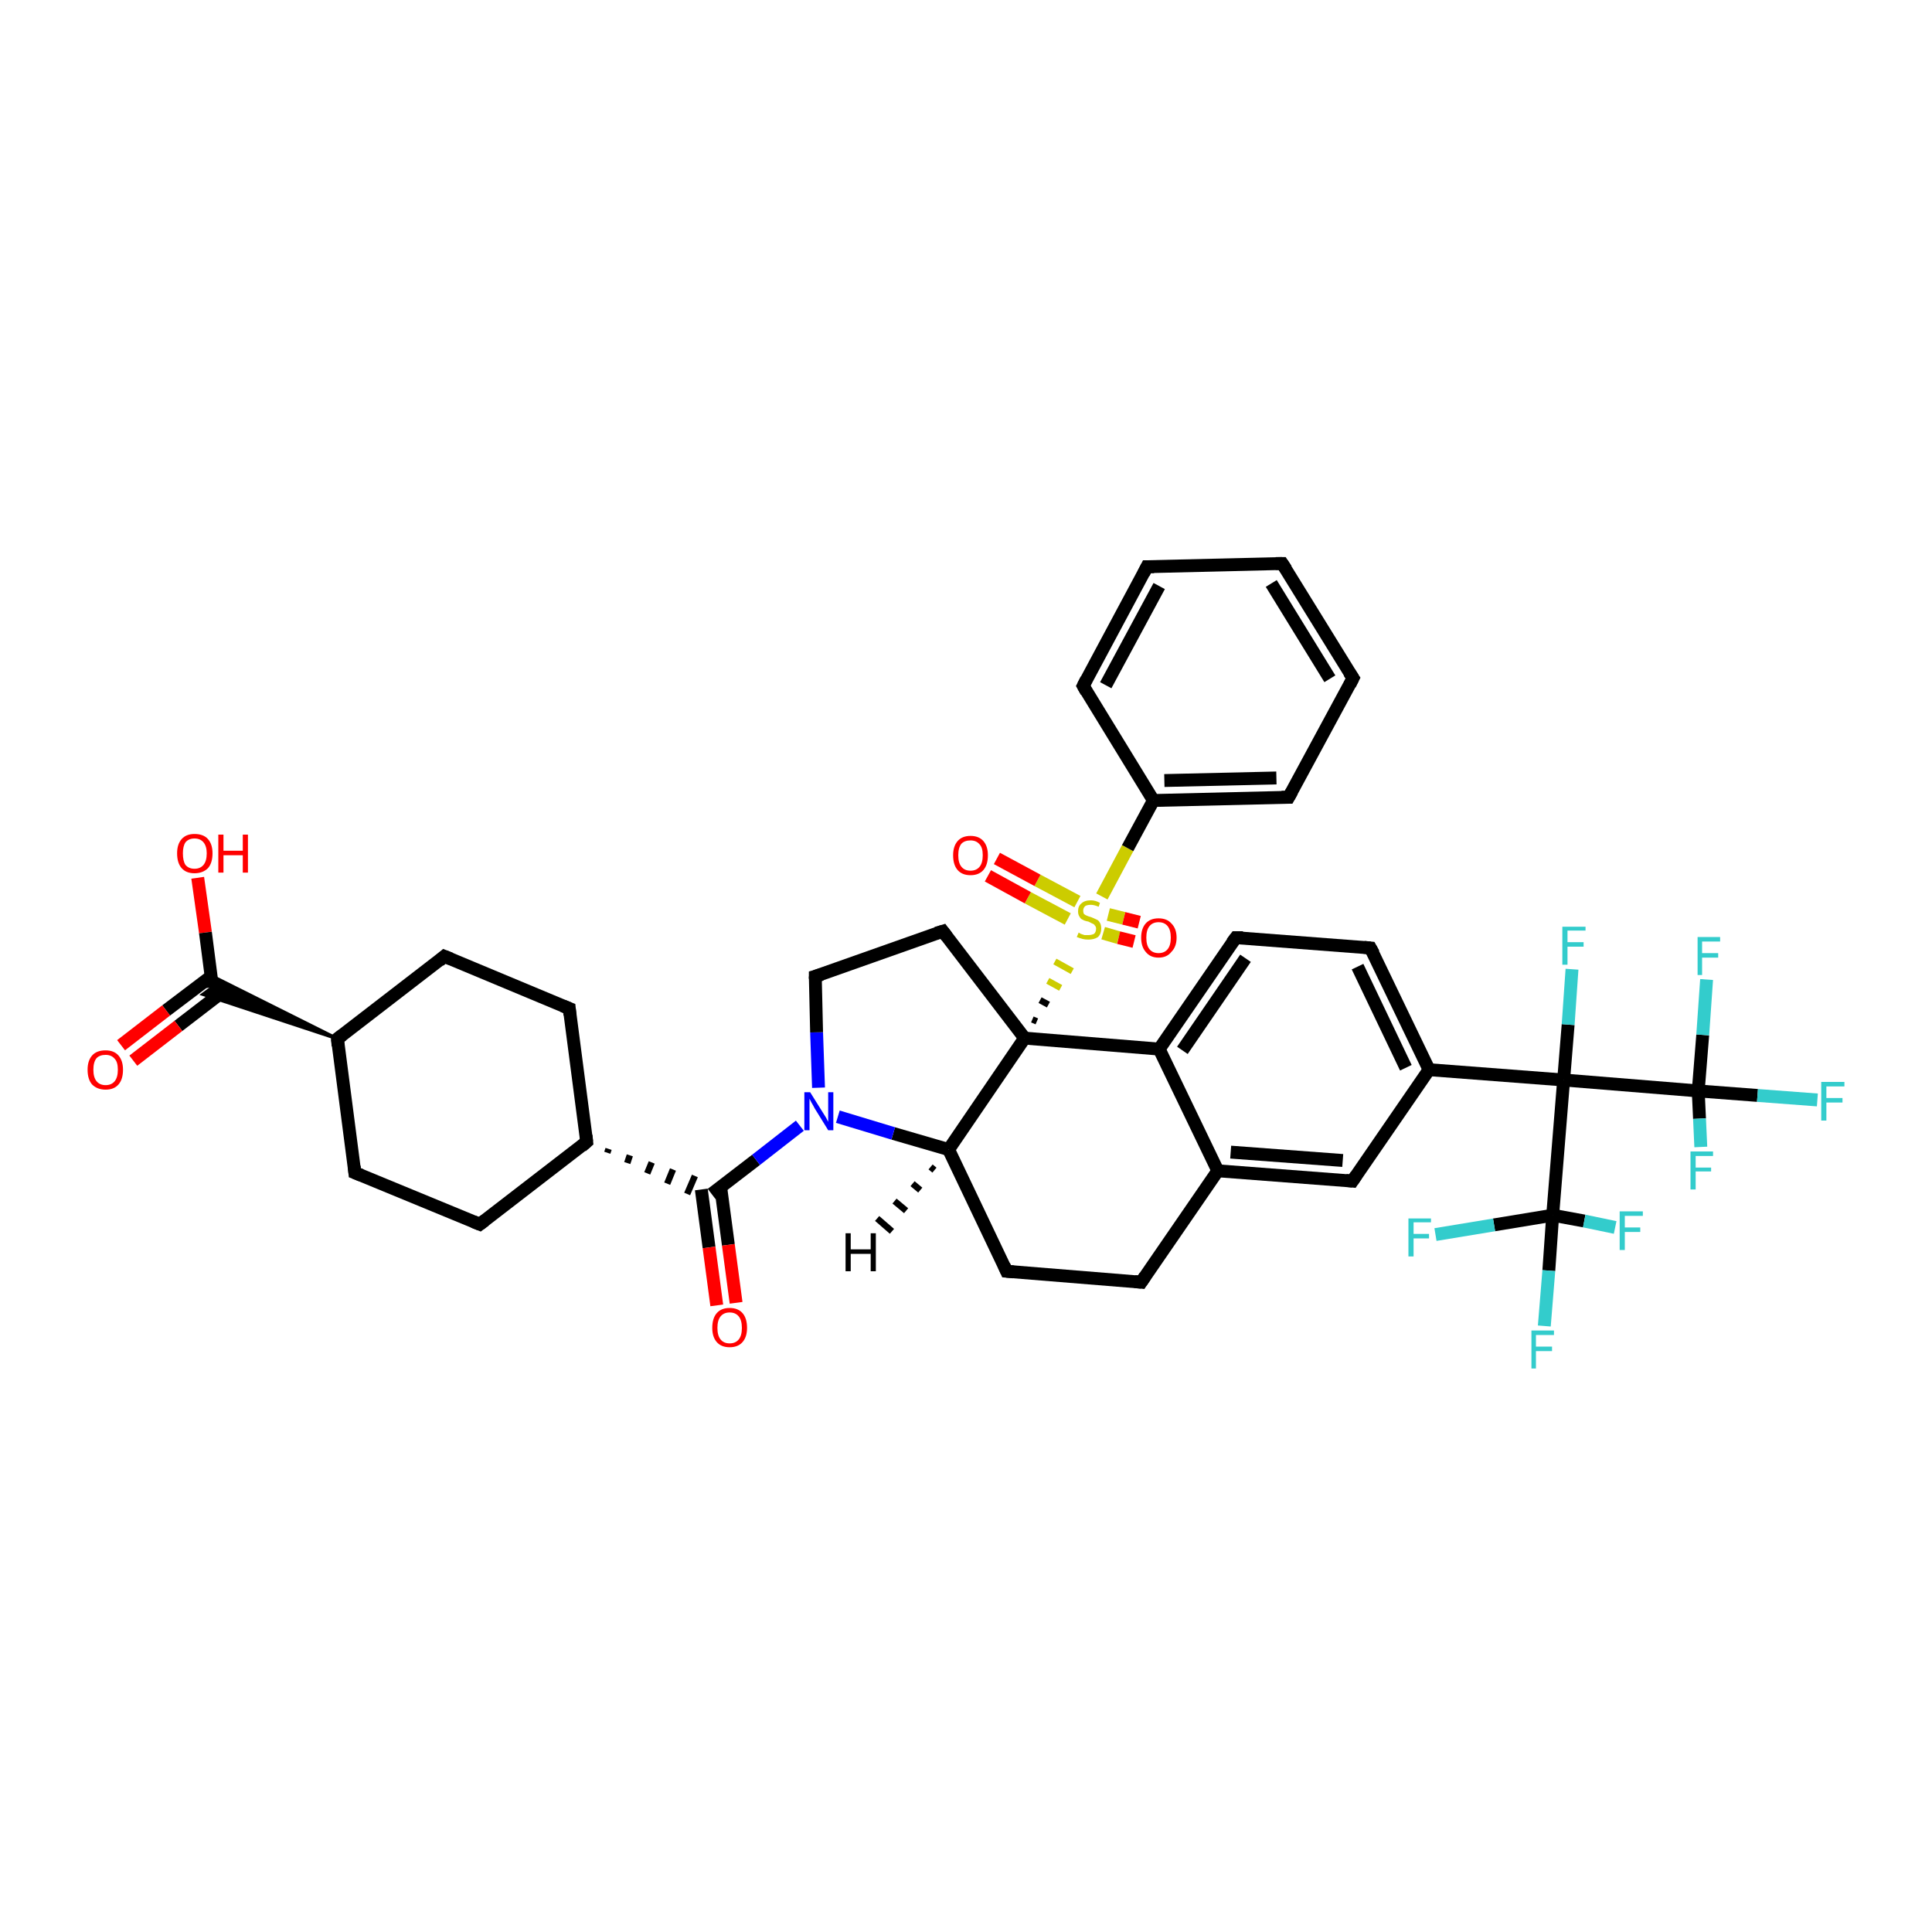<?xml version='1.0' encoding='iso-8859-1'?>
<svg version='1.1' baseProfile='full'
              xmlns='http://www.w3.org/2000/svg'
                      xmlns:rdkit='http://www.rdkit.org/xml'
                      xmlns:xlink='http://www.w3.org/1999/xlink'
                  xml:space='preserve'
width='300px' height='300px' viewBox='0 0 300 300'>
<!-- END OF HEADER -->
<rect style='opacity:1.0;fill:#FFFFFF;stroke:none' width='300.0' height='300.0' x='0.0' y='0.0'> </rect>
<path class='bond-0 atom-0 atom-1' d='M 30.7,136.3 L 31.9,144.8' style='fill:none;fill-rule:evenodd;stroke:#FF0000;stroke-width:2.0px;stroke-linecap:butt;stroke-linejoin:miter;stroke-opacity:1' />
<path class='bond-0 atom-0 atom-1' d='M 31.9,144.8 L 33.0,153.3' style='fill:none;fill-rule:evenodd;stroke:#000000;stroke-width:2.0px;stroke-linecap:butt;stroke-linejoin:miter;stroke-opacity:1' />
<path class='bond-1 atom-1 atom-2' d='M 32.8,151.6 L 25.8,156.9' style='fill:none;fill-rule:evenodd;stroke:#000000;stroke-width:2.0px;stroke-linecap:butt;stroke-linejoin:miter;stroke-opacity:1' />
<path class='bond-1 atom-1 atom-2' d='M 25.8,156.9 L 18.8,162.3' style='fill:none;fill-rule:evenodd;stroke:#FF0000;stroke-width:2.0px;stroke-linecap:butt;stroke-linejoin:miter;stroke-opacity:1' />
<path class='bond-1 atom-1 atom-2' d='M 34.6,154.0 L 27.7,159.3' style='fill:none;fill-rule:evenodd;stroke:#000000;stroke-width:2.0px;stroke-linecap:butt;stroke-linejoin:miter;stroke-opacity:1' />
<path class='bond-1 atom-1 atom-2' d='M 27.7,159.3 L 20.7,164.7' style='fill:none;fill-rule:evenodd;stroke:#FF0000;stroke-width:2.0px;stroke-linecap:butt;stroke-linejoin:miter;stroke-opacity:1' />
<path class='bond-2 atom-3 atom-1' d='M 52.4,161.3 L 31.5,154.4 L 33.0,153.3 Z' style='fill:#000000;fill-rule:evenodd;fill-opacity:1;stroke:#000000;stroke-width:0.5px;stroke-linecap:butt;stroke-linejoin:miter;stroke-opacity:1;' />
<path class='bond-2 atom-3 atom-1' d='M 52.4,161.3 L 33.0,153.3 L 32.8,151.5 Z' style='fill:#000000;fill-rule:evenodd;fill-opacity:1;stroke:#000000;stroke-width:0.5px;stroke-linecap:butt;stroke-linejoin:miter;stroke-opacity:1;' />
<path class='bond-3 atom-3 atom-4' d='M 52.4,161.3 L 69.0,148.5' style='fill:none;fill-rule:evenodd;stroke:#000000;stroke-width:2.0px;stroke-linecap:butt;stroke-linejoin:miter;stroke-opacity:1' />
<path class='bond-4 atom-4 atom-5' d='M 69.0,148.5 L 88.4,156.6' style='fill:none;fill-rule:evenodd;stroke:#000000;stroke-width:2.0px;stroke-linecap:butt;stroke-linejoin:miter;stroke-opacity:1' />
<path class='bond-5 atom-5 atom-6' d='M 88.4,156.6 L 91.1,177.3' style='fill:none;fill-rule:evenodd;stroke:#000000;stroke-width:2.0px;stroke-linecap:butt;stroke-linejoin:miter;stroke-opacity:1' />
<path class='bond-6 atom-6 atom-7' d='M 91.1,177.3 L 74.5,190.1' style='fill:none;fill-rule:evenodd;stroke:#000000;stroke-width:2.0px;stroke-linecap:butt;stroke-linejoin:miter;stroke-opacity:1' />
<path class='bond-7 atom-7 atom-8' d='M 74.5,190.1 L 55.1,182.1' style='fill:none;fill-rule:evenodd;stroke:#000000;stroke-width:2.0px;stroke-linecap:butt;stroke-linejoin:miter;stroke-opacity:1' />
<path class='bond-8 atom-6 atom-9' d='M 94.3,179.0 L 94.5,178.4' style='fill:none;fill-rule:evenodd;stroke:#000000;stroke-width:1.0px;stroke-linecap:butt;stroke-linejoin:miter;stroke-opacity:1' />
<path class='bond-8 atom-6 atom-9' d='M 97.4,180.6 L 97.8,179.4' style='fill:none;fill-rule:evenodd;stroke:#000000;stroke-width:1.0px;stroke-linecap:butt;stroke-linejoin:miter;stroke-opacity:1' />
<path class='bond-8 atom-6 atom-9' d='M 100.5,182.2 L 101.2,180.5' style='fill:none;fill-rule:evenodd;stroke:#000000;stroke-width:1.0px;stroke-linecap:butt;stroke-linejoin:miter;stroke-opacity:1' />
<path class='bond-8 atom-6 atom-9' d='M 103.6,183.8 L 104.5,181.6' style='fill:none;fill-rule:evenodd;stroke:#000000;stroke-width:1.0px;stroke-linecap:butt;stroke-linejoin:miter;stroke-opacity:1' />
<path class='bond-8 atom-6 atom-9' d='M 106.7,185.4 L 107.9,182.6' style='fill:none;fill-rule:evenodd;stroke:#000000;stroke-width:1.0px;stroke-linecap:butt;stroke-linejoin:miter;stroke-opacity:1' />
<path class='bond-9 atom-9 atom-10' d='M 108.9,184.7 L 110.1,193.7' style='fill:none;fill-rule:evenodd;stroke:#000000;stroke-width:2.0px;stroke-linecap:butt;stroke-linejoin:miter;stroke-opacity:1' />
<path class='bond-9 atom-9 atom-10' d='M 110.1,193.7 L 111.3,202.7' style='fill:none;fill-rule:evenodd;stroke:#FF0000;stroke-width:2.0px;stroke-linecap:butt;stroke-linejoin:miter;stroke-opacity:1' />
<path class='bond-9 atom-9 atom-10' d='M 111.9,184.3 L 113.1,193.3' style='fill:none;fill-rule:evenodd;stroke:#000000;stroke-width:2.0px;stroke-linecap:butt;stroke-linejoin:miter;stroke-opacity:1' />
<path class='bond-9 atom-9 atom-10' d='M 113.1,193.3 L 114.3,202.3' style='fill:none;fill-rule:evenodd;stroke:#FF0000;stroke-width:2.0px;stroke-linecap:butt;stroke-linejoin:miter;stroke-opacity:1' />
<path class='bond-10 atom-9 atom-11' d='M 110.5,185.4 L 117.4,180.1' style='fill:none;fill-rule:evenodd;stroke:#000000;stroke-width:2.0px;stroke-linecap:butt;stroke-linejoin:miter;stroke-opacity:1' />
<path class='bond-10 atom-9 atom-11' d='M 117.4,180.1 L 124.2,174.8' style='fill:none;fill-rule:evenodd;stroke:#0000FF;stroke-width:2.0px;stroke-linecap:butt;stroke-linejoin:miter;stroke-opacity:1' />
<path class='bond-11 atom-11 atom-12' d='M 127.1,168.9 L 126.8,160.3' style='fill:none;fill-rule:evenodd;stroke:#0000FF;stroke-width:2.0px;stroke-linecap:butt;stroke-linejoin:miter;stroke-opacity:1' />
<path class='bond-11 atom-11 atom-12' d='M 126.8,160.3 L 126.6,151.6' style='fill:none;fill-rule:evenodd;stroke:#000000;stroke-width:2.0px;stroke-linecap:butt;stroke-linejoin:miter;stroke-opacity:1' />
<path class='bond-12 atom-12 atom-13' d='M 126.6,151.6 L 146.4,144.6' style='fill:none;fill-rule:evenodd;stroke:#000000;stroke-width:2.0px;stroke-linecap:butt;stroke-linejoin:miter;stroke-opacity:1' />
<path class='bond-13 atom-13 atom-14' d='M 146.4,144.6 L 159.1,161.2' style='fill:none;fill-rule:evenodd;stroke:#000000;stroke-width:2.0px;stroke-linecap:butt;stroke-linejoin:miter;stroke-opacity:1' />
<path class='bond-14 atom-14 atom-15' d='M 159.1,161.2 L 147.3,178.5' style='fill:none;fill-rule:evenodd;stroke:#000000;stroke-width:2.0px;stroke-linecap:butt;stroke-linejoin:miter;stroke-opacity:1' />
<path class='bond-15 atom-15 atom-16' d='M 147.3,178.5 L 156.3,197.4' style='fill:none;fill-rule:evenodd;stroke:#000000;stroke-width:2.0px;stroke-linecap:butt;stroke-linejoin:miter;stroke-opacity:1' />
<path class='bond-16 atom-16 atom-17' d='M 156.3,197.4 L 177.2,199.1' style='fill:none;fill-rule:evenodd;stroke:#000000;stroke-width:2.0px;stroke-linecap:butt;stroke-linejoin:miter;stroke-opacity:1' />
<path class='bond-17 atom-17 atom-18' d='M 177.2,199.1 L 189.1,181.8' style='fill:none;fill-rule:evenodd;stroke:#000000;stroke-width:2.0px;stroke-linecap:butt;stroke-linejoin:miter;stroke-opacity:1' />
<path class='bond-18 atom-18 atom-19' d='M 189.1,181.8 L 210.0,183.4' style='fill:none;fill-rule:evenodd;stroke:#000000;stroke-width:2.0px;stroke-linecap:butt;stroke-linejoin:miter;stroke-opacity:1' />
<path class='bond-18 atom-18 atom-19' d='M 191.1,178.9 L 208.5,180.2' style='fill:none;fill-rule:evenodd;stroke:#000000;stroke-width:2.0px;stroke-linecap:butt;stroke-linejoin:miter;stroke-opacity:1' />
<path class='bond-19 atom-19 atom-20' d='M 210.0,183.4 L 221.9,166.1' style='fill:none;fill-rule:evenodd;stroke:#000000;stroke-width:2.0px;stroke-linecap:butt;stroke-linejoin:miter;stroke-opacity:1' />
<path class='bond-20 atom-20 atom-21' d='M 221.9,166.1 L 212.8,147.2' style='fill:none;fill-rule:evenodd;stroke:#000000;stroke-width:2.0px;stroke-linecap:butt;stroke-linejoin:miter;stroke-opacity:1' />
<path class='bond-20 atom-20 atom-21' d='M 218.3,165.8 L 210.8,150.1' style='fill:none;fill-rule:evenodd;stroke:#000000;stroke-width:2.0px;stroke-linecap:butt;stroke-linejoin:miter;stroke-opacity:1' />
<path class='bond-21 atom-21 atom-22' d='M 212.8,147.2 L 191.9,145.6' style='fill:none;fill-rule:evenodd;stroke:#000000;stroke-width:2.0px;stroke-linecap:butt;stroke-linejoin:miter;stroke-opacity:1' />
<path class='bond-22 atom-22 atom-23' d='M 191.9,145.6 L 180.0,162.9' style='fill:none;fill-rule:evenodd;stroke:#000000;stroke-width:2.0px;stroke-linecap:butt;stroke-linejoin:miter;stroke-opacity:1' />
<path class='bond-22 atom-22 atom-23' d='M 193.4,148.8 L 183.6,163.1' style='fill:none;fill-rule:evenodd;stroke:#000000;stroke-width:2.0px;stroke-linecap:butt;stroke-linejoin:miter;stroke-opacity:1' />
<path class='bond-23 atom-20 atom-24' d='M 221.9,166.1 L 242.8,167.7' style='fill:none;fill-rule:evenodd;stroke:#000000;stroke-width:2.0px;stroke-linecap:butt;stroke-linejoin:miter;stroke-opacity:1' />
<path class='bond-24 atom-24 atom-25' d='M 242.8,167.7 L 243.5,159.1' style='fill:none;fill-rule:evenodd;stroke:#000000;stroke-width:2.0px;stroke-linecap:butt;stroke-linejoin:miter;stroke-opacity:1' />
<path class='bond-24 atom-24 atom-25' d='M 243.5,159.1 L 244.1,150.5' style='fill:none;fill-rule:evenodd;stroke:#33CCCC;stroke-width:2.0px;stroke-linecap:butt;stroke-linejoin:miter;stroke-opacity:1' />
<path class='bond-25 atom-24 atom-26' d='M 242.8,167.7 L 263.7,169.4' style='fill:none;fill-rule:evenodd;stroke:#000000;stroke-width:2.0px;stroke-linecap:butt;stroke-linejoin:miter;stroke-opacity:1' />
<path class='bond-26 atom-26 atom-27' d='M 263.7,169.4 L 272.9,170.1' style='fill:none;fill-rule:evenodd;stroke:#000000;stroke-width:2.0px;stroke-linecap:butt;stroke-linejoin:miter;stroke-opacity:1' />
<path class='bond-26 atom-26 atom-27' d='M 272.9,170.1 L 282.2,170.8' style='fill:none;fill-rule:evenodd;stroke:#33CCCC;stroke-width:2.0px;stroke-linecap:butt;stroke-linejoin:miter;stroke-opacity:1' />
<path class='bond-27 atom-26 atom-28' d='M 263.7,169.4 L 264.4,160.7' style='fill:none;fill-rule:evenodd;stroke:#000000;stroke-width:2.0px;stroke-linecap:butt;stroke-linejoin:miter;stroke-opacity:1' />
<path class='bond-27 atom-26 atom-28' d='M 264.4,160.7 L 265.0,152.1' style='fill:none;fill-rule:evenodd;stroke:#33CCCC;stroke-width:2.0px;stroke-linecap:butt;stroke-linejoin:miter;stroke-opacity:1' />
<path class='bond-28 atom-26 atom-29' d='M 263.7,169.4 L 263.9,173.7' style='fill:none;fill-rule:evenodd;stroke:#000000;stroke-width:2.0px;stroke-linecap:butt;stroke-linejoin:miter;stroke-opacity:1' />
<path class='bond-28 atom-26 atom-29' d='M 263.9,173.7 L 264.1,178.1' style='fill:none;fill-rule:evenodd;stroke:#33CCCC;stroke-width:2.0px;stroke-linecap:butt;stroke-linejoin:miter;stroke-opacity:1' />
<path class='bond-29 atom-24 atom-30' d='M 242.8,167.7 L 241.1,188.7' style='fill:none;fill-rule:evenodd;stroke:#000000;stroke-width:2.0px;stroke-linecap:butt;stroke-linejoin:miter;stroke-opacity:1' />
<path class='bond-30 atom-30 atom-31' d='M 241.1,188.7 L 240.5,197.3' style='fill:none;fill-rule:evenodd;stroke:#000000;stroke-width:2.0px;stroke-linecap:butt;stroke-linejoin:miter;stroke-opacity:1' />
<path class='bond-30 atom-30 atom-31' d='M 240.5,197.3 L 239.8,205.9' style='fill:none;fill-rule:evenodd;stroke:#33CCCC;stroke-width:2.0px;stroke-linecap:butt;stroke-linejoin:miter;stroke-opacity:1' />
<path class='bond-31 atom-30 atom-32' d='M 241.1,188.7 L 246.0,189.6' style='fill:none;fill-rule:evenodd;stroke:#000000;stroke-width:2.0px;stroke-linecap:butt;stroke-linejoin:miter;stroke-opacity:1' />
<path class='bond-31 atom-30 atom-32' d='M 246.0,189.6 L 250.8,190.6' style='fill:none;fill-rule:evenodd;stroke:#33CCCC;stroke-width:2.0px;stroke-linecap:butt;stroke-linejoin:miter;stroke-opacity:1' />
<path class='bond-32 atom-30 atom-33' d='M 241.1,188.7 L 232.0,190.2' style='fill:none;fill-rule:evenodd;stroke:#000000;stroke-width:2.0px;stroke-linecap:butt;stroke-linejoin:miter;stroke-opacity:1' />
<path class='bond-32 atom-30 atom-33' d='M 232.0,190.2 L 222.9,191.7' style='fill:none;fill-rule:evenodd;stroke:#33CCCC;stroke-width:2.0px;stroke-linecap:butt;stroke-linejoin:miter;stroke-opacity:1' />
<path class='bond-33 atom-14 atom-34' d='M 161.0,158.6 L 160.3,158.3' style='fill:none;fill-rule:evenodd;stroke:#000000;stroke-width:1.0px;stroke-linecap:butt;stroke-linejoin:miter;stroke-opacity:1' />
<path class='bond-33 atom-14 atom-34' d='M 162.8,156.0 L 161.5,155.3' style='fill:none;fill-rule:evenodd;stroke:#000000;stroke-width:1.0px;stroke-linecap:butt;stroke-linejoin:miter;stroke-opacity:1' />
<path class='bond-33 atom-14 atom-34' d='M 164.7,153.4 L 162.7,152.3' style='fill:none;fill-rule:evenodd;stroke:#CCCC00;stroke-width:1.0px;stroke-linecap:butt;stroke-linejoin:miter;stroke-opacity:1' />
<path class='bond-33 atom-14 atom-34' d='M 166.5,150.8 L 163.8,149.3' style='fill:none;fill-rule:evenodd;stroke:#CCCC00;stroke-width:1.0px;stroke-linecap:butt;stroke-linejoin:miter;stroke-opacity:1' />
<path class='bond-34 atom-34 atom-35' d='M 171.3,144.9 L 173.7,145.6' style='fill:none;fill-rule:evenodd;stroke:#CCCC00;stroke-width:2.0px;stroke-linecap:butt;stroke-linejoin:miter;stroke-opacity:1' />
<path class='bond-34 atom-34 atom-35' d='M 173.7,145.6 L 176.1,146.2' style='fill:none;fill-rule:evenodd;stroke:#FF0000;stroke-width:2.0px;stroke-linecap:butt;stroke-linejoin:miter;stroke-opacity:1' />
<path class='bond-34 atom-34 atom-35' d='M 172.1,142.0 L 174.5,142.6' style='fill:none;fill-rule:evenodd;stroke:#CCCC00;stroke-width:2.0px;stroke-linecap:butt;stroke-linejoin:miter;stroke-opacity:1' />
<path class='bond-34 atom-34 atom-35' d='M 174.5,142.6 L 176.9,143.2' style='fill:none;fill-rule:evenodd;stroke:#FF0000;stroke-width:2.0px;stroke-linecap:butt;stroke-linejoin:miter;stroke-opacity:1' />
<path class='bond-35 atom-34 atom-36' d='M 167.3,140.0 L 161.1,136.7' style='fill:none;fill-rule:evenodd;stroke:#CCCC00;stroke-width:2.0px;stroke-linecap:butt;stroke-linejoin:miter;stroke-opacity:1' />
<path class='bond-35 atom-34 atom-36' d='M 161.1,136.7 L 154.8,133.3' style='fill:none;fill-rule:evenodd;stroke:#FF0000;stroke-width:2.0px;stroke-linecap:butt;stroke-linejoin:miter;stroke-opacity:1' />
<path class='bond-35 atom-34 atom-36' d='M 165.8,142.7 L 159.6,139.4' style='fill:none;fill-rule:evenodd;stroke:#CCCC00;stroke-width:2.0px;stroke-linecap:butt;stroke-linejoin:miter;stroke-opacity:1' />
<path class='bond-35 atom-34 atom-36' d='M 159.6,139.4 L 153.4,136.0' style='fill:none;fill-rule:evenodd;stroke:#FF0000;stroke-width:2.0px;stroke-linecap:butt;stroke-linejoin:miter;stroke-opacity:1' />
<path class='bond-36 atom-34 atom-37' d='M 171.1,139.2 L 175.1,131.7' style='fill:none;fill-rule:evenodd;stroke:#CCCC00;stroke-width:2.0px;stroke-linecap:butt;stroke-linejoin:miter;stroke-opacity:1' />
<path class='bond-36 atom-34 atom-37' d='M 175.1,131.7 L 179.1,124.3' style='fill:none;fill-rule:evenodd;stroke:#000000;stroke-width:2.0px;stroke-linecap:butt;stroke-linejoin:miter;stroke-opacity:1' />
<path class='bond-37 atom-37 atom-38' d='M 179.1,124.3 L 200.1,123.8' style='fill:none;fill-rule:evenodd;stroke:#000000;stroke-width:2.0px;stroke-linecap:butt;stroke-linejoin:miter;stroke-opacity:1' />
<path class='bond-37 atom-37 atom-38' d='M 180.8,121.2 L 198.2,120.8' style='fill:none;fill-rule:evenodd;stroke:#000000;stroke-width:2.0px;stroke-linecap:butt;stroke-linejoin:miter;stroke-opacity:1' />
<path class='bond-38 atom-38 atom-39' d='M 200.1,123.8 L 210.1,105.3' style='fill:none;fill-rule:evenodd;stroke:#000000;stroke-width:2.0px;stroke-linecap:butt;stroke-linejoin:miter;stroke-opacity:1' />
<path class='bond-39 atom-39 atom-40' d='M 210.1,105.3 L 199.1,87.5' style='fill:none;fill-rule:evenodd;stroke:#000000;stroke-width:2.0px;stroke-linecap:butt;stroke-linejoin:miter;stroke-opacity:1' />
<path class='bond-39 atom-39 atom-40' d='M 206.5,105.4 L 197.4,90.6' style='fill:none;fill-rule:evenodd;stroke:#000000;stroke-width:2.0px;stroke-linecap:butt;stroke-linejoin:miter;stroke-opacity:1' />
<path class='bond-40 atom-40 atom-41' d='M 199.1,87.5 L 178.1,88.0' style='fill:none;fill-rule:evenodd;stroke:#000000;stroke-width:2.0px;stroke-linecap:butt;stroke-linejoin:miter;stroke-opacity:1' />
<path class='bond-41 atom-41 atom-42' d='M 178.1,88.0 L 168.2,106.5' style='fill:none;fill-rule:evenodd;stroke:#000000;stroke-width:2.0px;stroke-linecap:butt;stroke-linejoin:miter;stroke-opacity:1' />
<path class='bond-41 atom-41 atom-42' d='M 180.0,91.0 L 171.7,106.4' style='fill:none;fill-rule:evenodd;stroke:#000000;stroke-width:2.0px;stroke-linecap:butt;stroke-linejoin:miter;stroke-opacity:1' />
<path class='bond-42 atom-8 atom-3' d='M 55.1,182.1 L 52.4,161.3' style='fill:none;fill-rule:evenodd;stroke:#000000;stroke-width:2.0px;stroke-linecap:butt;stroke-linejoin:miter;stroke-opacity:1' />
<path class='bond-43 atom-15 atom-11' d='M 147.3,178.5 L 138.7,176.0' style='fill:none;fill-rule:evenodd;stroke:#000000;stroke-width:2.0px;stroke-linecap:butt;stroke-linejoin:miter;stroke-opacity:1' />
<path class='bond-43 atom-15 atom-11' d='M 138.7,176.0 L 130.1,173.4' style='fill:none;fill-rule:evenodd;stroke:#0000FF;stroke-width:2.0px;stroke-linecap:butt;stroke-linejoin:miter;stroke-opacity:1' />
<path class='bond-44 atom-23 atom-18' d='M 180.0,162.9 L 189.1,181.8' style='fill:none;fill-rule:evenodd;stroke:#000000;stroke-width:2.0px;stroke-linecap:butt;stroke-linejoin:miter;stroke-opacity:1' />
<path class='bond-45 atom-42 atom-37' d='M 168.2,106.5 L 179.1,124.3' style='fill:none;fill-rule:evenodd;stroke:#000000;stroke-width:2.0px;stroke-linecap:butt;stroke-linejoin:miter;stroke-opacity:1' />
<path class='bond-46 atom-23 atom-14' d='M 180.0,162.9 L 159.1,161.2' style='fill:none;fill-rule:evenodd;stroke:#000000;stroke-width:2.0px;stroke-linecap:butt;stroke-linejoin:miter;stroke-opacity:1' />
<path class='bond-47 atom-15 atom-43' d='M 145.1,181.7 L 144.5,181.2' style='fill:none;fill-rule:evenodd;stroke:#000000;stroke-width:1.0px;stroke-linecap:butt;stroke-linejoin:miter;stroke-opacity:1' />
<path class='bond-47 atom-15 atom-43' d='M 142.9,184.8 L 141.7,183.8' style='fill:none;fill-rule:evenodd;stroke:#000000;stroke-width:1.0px;stroke-linecap:butt;stroke-linejoin:miter;stroke-opacity:1' />
<path class='bond-47 atom-15 atom-43' d='M 140.7,188.0 L 138.9,186.5' style='fill:none;fill-rule:evenodd;stroke:#000000;stroke-width:1.0px;stroke-linecap:butt;stroke-linejoin:miter;stroke-opacity:1' />
<path class='bond-47 atom-15 atom-43' d='M 138.5,191.2 L 136.2,189.2' style='fill:none;fill-rule:evenodd;stroke:#000000;stroke-width:1.0px;stroke-linecap:butt;stroke-linejoin:miter;stroke-opacity:1' />
<path d='M 53.2,160.7 L 52.4,161.3 L 52.5,162.4' style='fill:none;stroke:#000000;stroke-width:2.0px;stroke-linecap:butt;stroke-linejoin:miter;stroke-opacity:1;' />
<path d='M 68.2,149.2 L 69.0,148.5 L 70.0,148.9' style='fill:none;stroke:#000000;stroke-width:2.0px;stroke-linecap:butt;stroke-linejoin:miter;stroke-opacity:1;' />
<path d='M 87.4,156.2 L 88.4,156.6 L 88.5,157.6' style='fill:none;stroke:#000000;stroke-width:2.0px;stroke-linecap:butt;stroke-linejoin:miter;stroke-opacity:1;' />
<path d='M 91.0,176.3 L 91.1,177.3 L 90.3,178.0' style='fill:none;stroke:#000000;stroke-width:2.0px;stroke-linecap:butt;stroke-linejoin:miter;stroke-opacity:1;' />
<path d='M 75.3,189.5 L 74.5,190.1 L 73.5,189.7' style='fill:none;stroke:#000000;stroke-width:2.0px;stroke-linecap:butt;stroke-linejoin:miter;stroke-opacity:1;' />
<path d='M 56.1,182.5 L 55.1,182.1 L 55.0,181.1' style='fill:none;stroke:#000000;stroke-width:2.0px;stroke-linecap:butt;stroke-linejoin:miter;stroke-opacity:1;' />
<path d='M 126.6,152.0 L 126.6,151.6 L 127.6,151.3' style='fill:none;stroke:#000000;stroke-width:2.0px;stroke-linecap:butt;stroke-linejoin:miter;stroke-opacity:1;' />
<path d='M 145.4,144.9 L 146.4,144.6 L 147.0,145.4' style='fill:none;stroke:#000000;stroke-width:2.0px;stroke-linecap:butt;stroke-linejoin:miter;stroke-opacity:1;' />
<path d='M 155.9,196.5 L 156.3,197.4 L 157.4,197.5' style='fill:none;stroke:#000000;stroke-width:2.0px;stroke-linecap:butt;stroke-linejoin:miter;stroke-opacity:1;' />
<path d='M 176.2,199.0 L 177.2,199.1 L 177.8,198.2' style='fill:none;stroke:#000000;stroke-width:2.0px;stroke-linecap:butt;stroke-linejoin:miter;stroke-opacity:1;' />
<path d='M 209.0,183.3 L 210.0,183.4 L 210.6,182.5' style='fill:none;stroke:#000000;stroke-width:2.0px;stroke-linecap:butt;stroke-linejoin:miter;stroke-opacity:1;' />
<path d='M 213.3,148.1 L 212.8,147.2 L 211.8,147.1' style='fill:none;stroke:#000000;stroke-width:2.0px;stroke-linecap:butt;stroke-linejoin:miter;stroke-opacity:1;' />
<path d='M 193.0,145.6 L 191.9,145.6 L 191.3,146.4' style='fill:none;stroke:#000000;stroke-width:2.0px;stroke-linecap:butt;stroke-linejoin:miter;stroke-opacity:1;' />
<path d='M 199.0,123.8 L 200.1,123.8 L 200.6,122.9' style='fill:none;stroke:#000000;stroke-width:2.0px;stroke-linecap:butt;stroke-linejoin:miter;stroke-opacity:1;' />
<path d='M 209.6,106.3 L 210.1,105.3 L 209.5,104.4' style='fill:none;stroke:#000000;stroke-width:2.0px;stroke-linecap:butt;stroke-linejoin:miter;stroke-opacity:1;' />
<path d='M 199.7,88.4 L 199.1,87.5 L 198.1,87.5' style='fill:none;stroke:#000000;stroke-width:2.0px;stroke-linecap:butt;stroke-linejoin:miter;stroke-opacity:1;' />
<path d='M 179.2,88.0 L 178.1,88.0 L 177.6,89.0' style='fill:none;stroke:#000000;stroke-width:2.0px;stroke-linecap:butt;stroke-linejoin:miter;stroke-opacity:1;' />
<path d='M 168.7,105.5 L 168.2,106.5 L 168.7,107.4' style='fill:none;stroke:#000000;stroke-width:2.0px;stroke-linecap:butt;stroke-linejoin:miter;stroke-opacity:1;' />
<path class='atom-0' d='M 27.5 132.5
Q 27.5 131.1, 28.2 130.3
Q 28.9 129.5, 30.2 129.5
Q 31.6 129.5, 32.3 130.3
Q 33.0 131.1, 33.0 132.5
Q 33.0 134.0, 32.3 134.8
Q 31.5 135.6, 30.2 135.6
Q 28.9 135.6, 28.2 134.8
Q 27.5 134.0, 27.5 132.5
M 30.2 134.9
Q 31.1 134.9, 31.6 134.3
Q 32.1 133.7, 32.1 132.5
Q 32.1 131.4, 31.6 130.8
Q 31.1 130.2, 30.2 130.2
Q 29.3 130.2, 28.8 130.8
Q 28.4 131.4, 28.4 132.5
Q 28.4 133.7, 28.8 134.3
Q 29.3 134.9, 30.2 134.9
' fill='#FF0000'/>
<path class='atom-0' d='M 33.9 129.6
L 34.7 129.6
L 34.7 132.1
L 37.7 132.1
L 37.7 129.6
L 38.5 129.6
L 38.5 135.5
L 37.7 135.5
L 37.7 132.8
L 34.7 132.8
L 34.7 135.5
L 33.9 135.5
L 33.9 129.6
' fill='#FF0000'/>
<path class='atom-2' d='M 13.6 166.1
Q 13.6 164.7, 14.3 163.9
Q 15.0 163.1, 16.4 163.1
Q 17.7 163.1, 18.4 163.9
Q 19.1 164.7, 19.1 166.1
Q 19.1 167.6, 18.4 168.4
Q 17.7 169.2, 16.4 169.2
Q 15.1 169.2, 14.3 168.4
Q 13.6 167.6, 13.6 166.1
M 16.4 168.5
Q 17.3 168.5, 17.8 167.9
Q 18.3 167.3, 18.3 166.1
Q 18.3 164.9, 17.8 164.4
Q 17.3 163.8, 16.4 163.8
Q 15.5 163.8, 15.0 164.3
Q 14.5 164.9, 14.5 166.1
Q 14.5 167.3, 15.0 167.9
Q 15.5 168.5, 16.4 168.5
' fill='#FF0000'/>
<path class='atom-10' d='M 110.6 206.2
Q 110.6 204.7, 111.3 203.9
Q 112.0 203.1, 113.3 203.1
Q 114.6 203.1, 115.3 203.9
Q 116.0 204.7, 116.0 206.2
Q 116.0 207.6, 115.3 208.4
Q 114.6 209.2, 113.3 209.2
Q 112.0 209.2, 111.3 208.4
Q 110.6 207.6, 110.6 206.2
M 113.3 208.6
Q 114.2 208.6, 114.7 208.0
Q 115.2 207.4, 115.2 206.2
Q 115.2 205.0, 114.7 204.4
Q 114.2 203.8, 113.3 203.8
Q 112.4 203.8, 111.9 204.4
Q 111.4 205.0, 111.4 206.2
Q 111.4 207.4, 111.9 208.0
Q 112.4 208.6, 113.3 208.6
' fill='#FF0000'/>
<path class='atom-11' d='M 125.8 169.6
L 127.8 172.8
Q 128.0 173.1, 128.3 173.6
Q 128.6 174.2, 128.6 174.2
L 128.6 169.6
L 129.4 169.6
L 129.4 175.5
L 128.6 175.5
L 126.5 172.1
Q 126.3 171.7, 126.0 171.2
Q 125.8 170.8, 125.7 170.6
L 125.7 175.5
L 124.9 175.5
L 124.9 169.6
L 125.8 169.6
' fill='#0000FF'/>
<path class='atom-25' d='M 242.6 143.9
L 246.2 143.9
L 246.2 144.5
L 243.4 144.5
L 243.4 146.3
L 245.9 146.3
L 245.9 147.0
L 243.4 147.0
L 243.4 149.8
L 242.6 149.8
L 242.6 143.9
' fill='#33CCCC'/>
<path class='atom-27' d='M 282.8 168.0
L 286.4 168.0
L 286.4 168.7
L 283.6 168.7
L 283.6 170.5
L 286.1 170.5
L 286.1 171.2
L 283.6 171.2
L 283.6 174.0
L 282.8 174.0
L 282.8 168.0
' fill='#33CCCC'/>
<path class='atom-28' d='M 263.6 145.5
L 267.1 145.5
L 267.1 146.2
L 264.3 146.2
L 264.3 148.0
L 266.8 148.0
L 266.8 148.7
L 264.3 148.7
L 264.3 151.4
L 263.6 151.4
L 263.6 145.5
' fill='#33CCCC'/>
<path class='atom-29' d='M 262.5 178.8
L 266.0 178.8
L 266.0 179.5
L 263.3 179.5
L 263.3 181.3
L 265.7 181.3
L 265.7 181.9
L 263.3 181.9
L 263.3 184.7
L 262.5 184.7
L 262.5 178.8
' fill='#33CCCC'/>
<path class='atom-31' d='M 237.8 206.6
L 241.3 206.6
L 241.3 207.3
L 238.5 207.3
L 238.5 209.1
L 241.0 209.1
L 241.0 209.8
L 238.5 209.8
L 238.5 212.5
L 237.8 212.5
L 237.8 206.6
' fill='#33CCCC'/>
<path class='atom-32' d='M 251.5 188.1
L 255.1 188.1
L 255.1 188.8
L 252.3 188.8
L 252.3 190.6
L 254.7 190.6
L 254.7 191.3
L 252.3 191.3
L 252.3 194.1
L 251.5 194.1
L 251.5 188.1
' fill='#33CCCC'/>
<path class='atom-33' d='M 218.7 189.2
L 222.2 189.2
L 222.2 189.8
L 219.5 189.8
L 219.5 191.6
L 221.9 191.6
L 221.9 192.3
L 219.5 192.3
L 219.5 195.1
L 218.7 195.1
L 218.7 189.2
' fill='#33CCCC'/>
<path class='atom-34' d='M 167.5 144.8
Q 167.5 144.8, 167.8 145.0
Q 168.1 145.1, 168.4 145.2
Q 168.7 145.2, 169.0 145.2
Q 169.5 145.2, 169.9 145.0
Q 170.2 144.7, 170.2 144.2
Q 170.2 143.9, 170.0 143.7
Q 169.9 143.5, 169.6 143.4
Q 169.4 143.3, 169.0 143.1
Q 168.4 143.0, 168.1 142.8
Q 167.8 142.7, 167.6 142.3
Q 167.4 142.0, 167.4 141.5
Q 167.4 140.7, 167.9 140.3
Q 168.4 139.8, 169.4 139.8
Q 170.1 139.8, 170.8 140.2
L 170.6 140.8
Q 169.9 140.5, 169.4 140.5
Q 168.8 140.5, 168.5 140.7
Q 168.2 141.0, 168.2 141.4
Q 168.2 141.7, 168.3 141.9
Q 168.5 142.1, 168.8 142.2
Q 169.0 142.3, 169.4 142.4
Q 169.9 142.6, 170.3 142.8
Q 170.6 142.9, 170.8 143.3
Q 171.0 143.6, 171.0 144.2
Q 171.0 145.0, 170.5 145.5
Q 169.9 145.9, 169.0 145.9
Q 168.5 145.9, 168.1 145.8
Q 167.7 145.7, 167.2 145.5
L 167.5 144.8
' fill='#CCCC00'/>
<path class='atom-35' d='M 177.2 145.6
Q 177.2 144.2, 177.9 143.4
Q 178.6 142.6, 179.9 142.6
Q 181.2 142.6, 181.9 143.4
Q 182.7 144.2, 182.7 145.6
Q 182.7 147.0, 181.9 147.8
Q 181.2 148.7, 179.9 148.7
Q 178.6 148.7, 177.9 147.8
Q 177.2 147.0, 177.2 145.6
M 179.9 148.0
Q 180.8 148.0, 181.3 147.4
Q 181.8 146.8, 181.8 145.6
Q 181.8 144.4, 181.3 143.8
Q 180.8 143.2, 179.9 143.2
Q 179.0 143.2, 178.5 143.8
Q 178.0 144.4, 178.0 145.6
Q 178.0 146.8, 178.5 147.4
Q 179.0 148.0, 179.9 148.0
' fill='#FF0000'/>
<path class='atom-36' d='M 148.0 132.8
Q 148.0 131.4, 148.7 130.6
Q 149.4 129.8, 150.7 129.8
Q 152.0 129.8, 152.7 130.6
Q 153.4 131.4, 153.4 132.8
Q 153.4 134.3, 152.7 135.1
Q 152.0 135.9, 150.7 135.9
Q 149.4 135.9, 148.7 135.1
Q 148.0 134.3, 148.0 132.8
M 150.7 135.2
Q 151.6 135.2, 152.1 134.6
Q 152.6 134.0, 152.6 132.8
Q 152.6 131.6, 152.1 131.1
Q 151.6 130.5, 150.7 130.5
Q 149.8 130.5, 149.3 131.0
Q 148.8 131.6, 148.8 132.8
Q 148.8 134.0, 149.3 134.6
Q 149.8 135.2, 150.7 135.2
' fill='#FF0000'/>
<path class='atom-43' d='M 131.3 191.5
L 132.1 191.5
L 132.1 194.0
L 135.2 194.0
L 135.2 191.5
L 136.0 191.5
L 136.0 197.4
L 135.2 197.4
L 135.2 194.7
L 132.1 194.7
L 132.1 197.4
L 131.3 197.4
L 131.3 191.5
' fill='#000000'/>
</svg>
